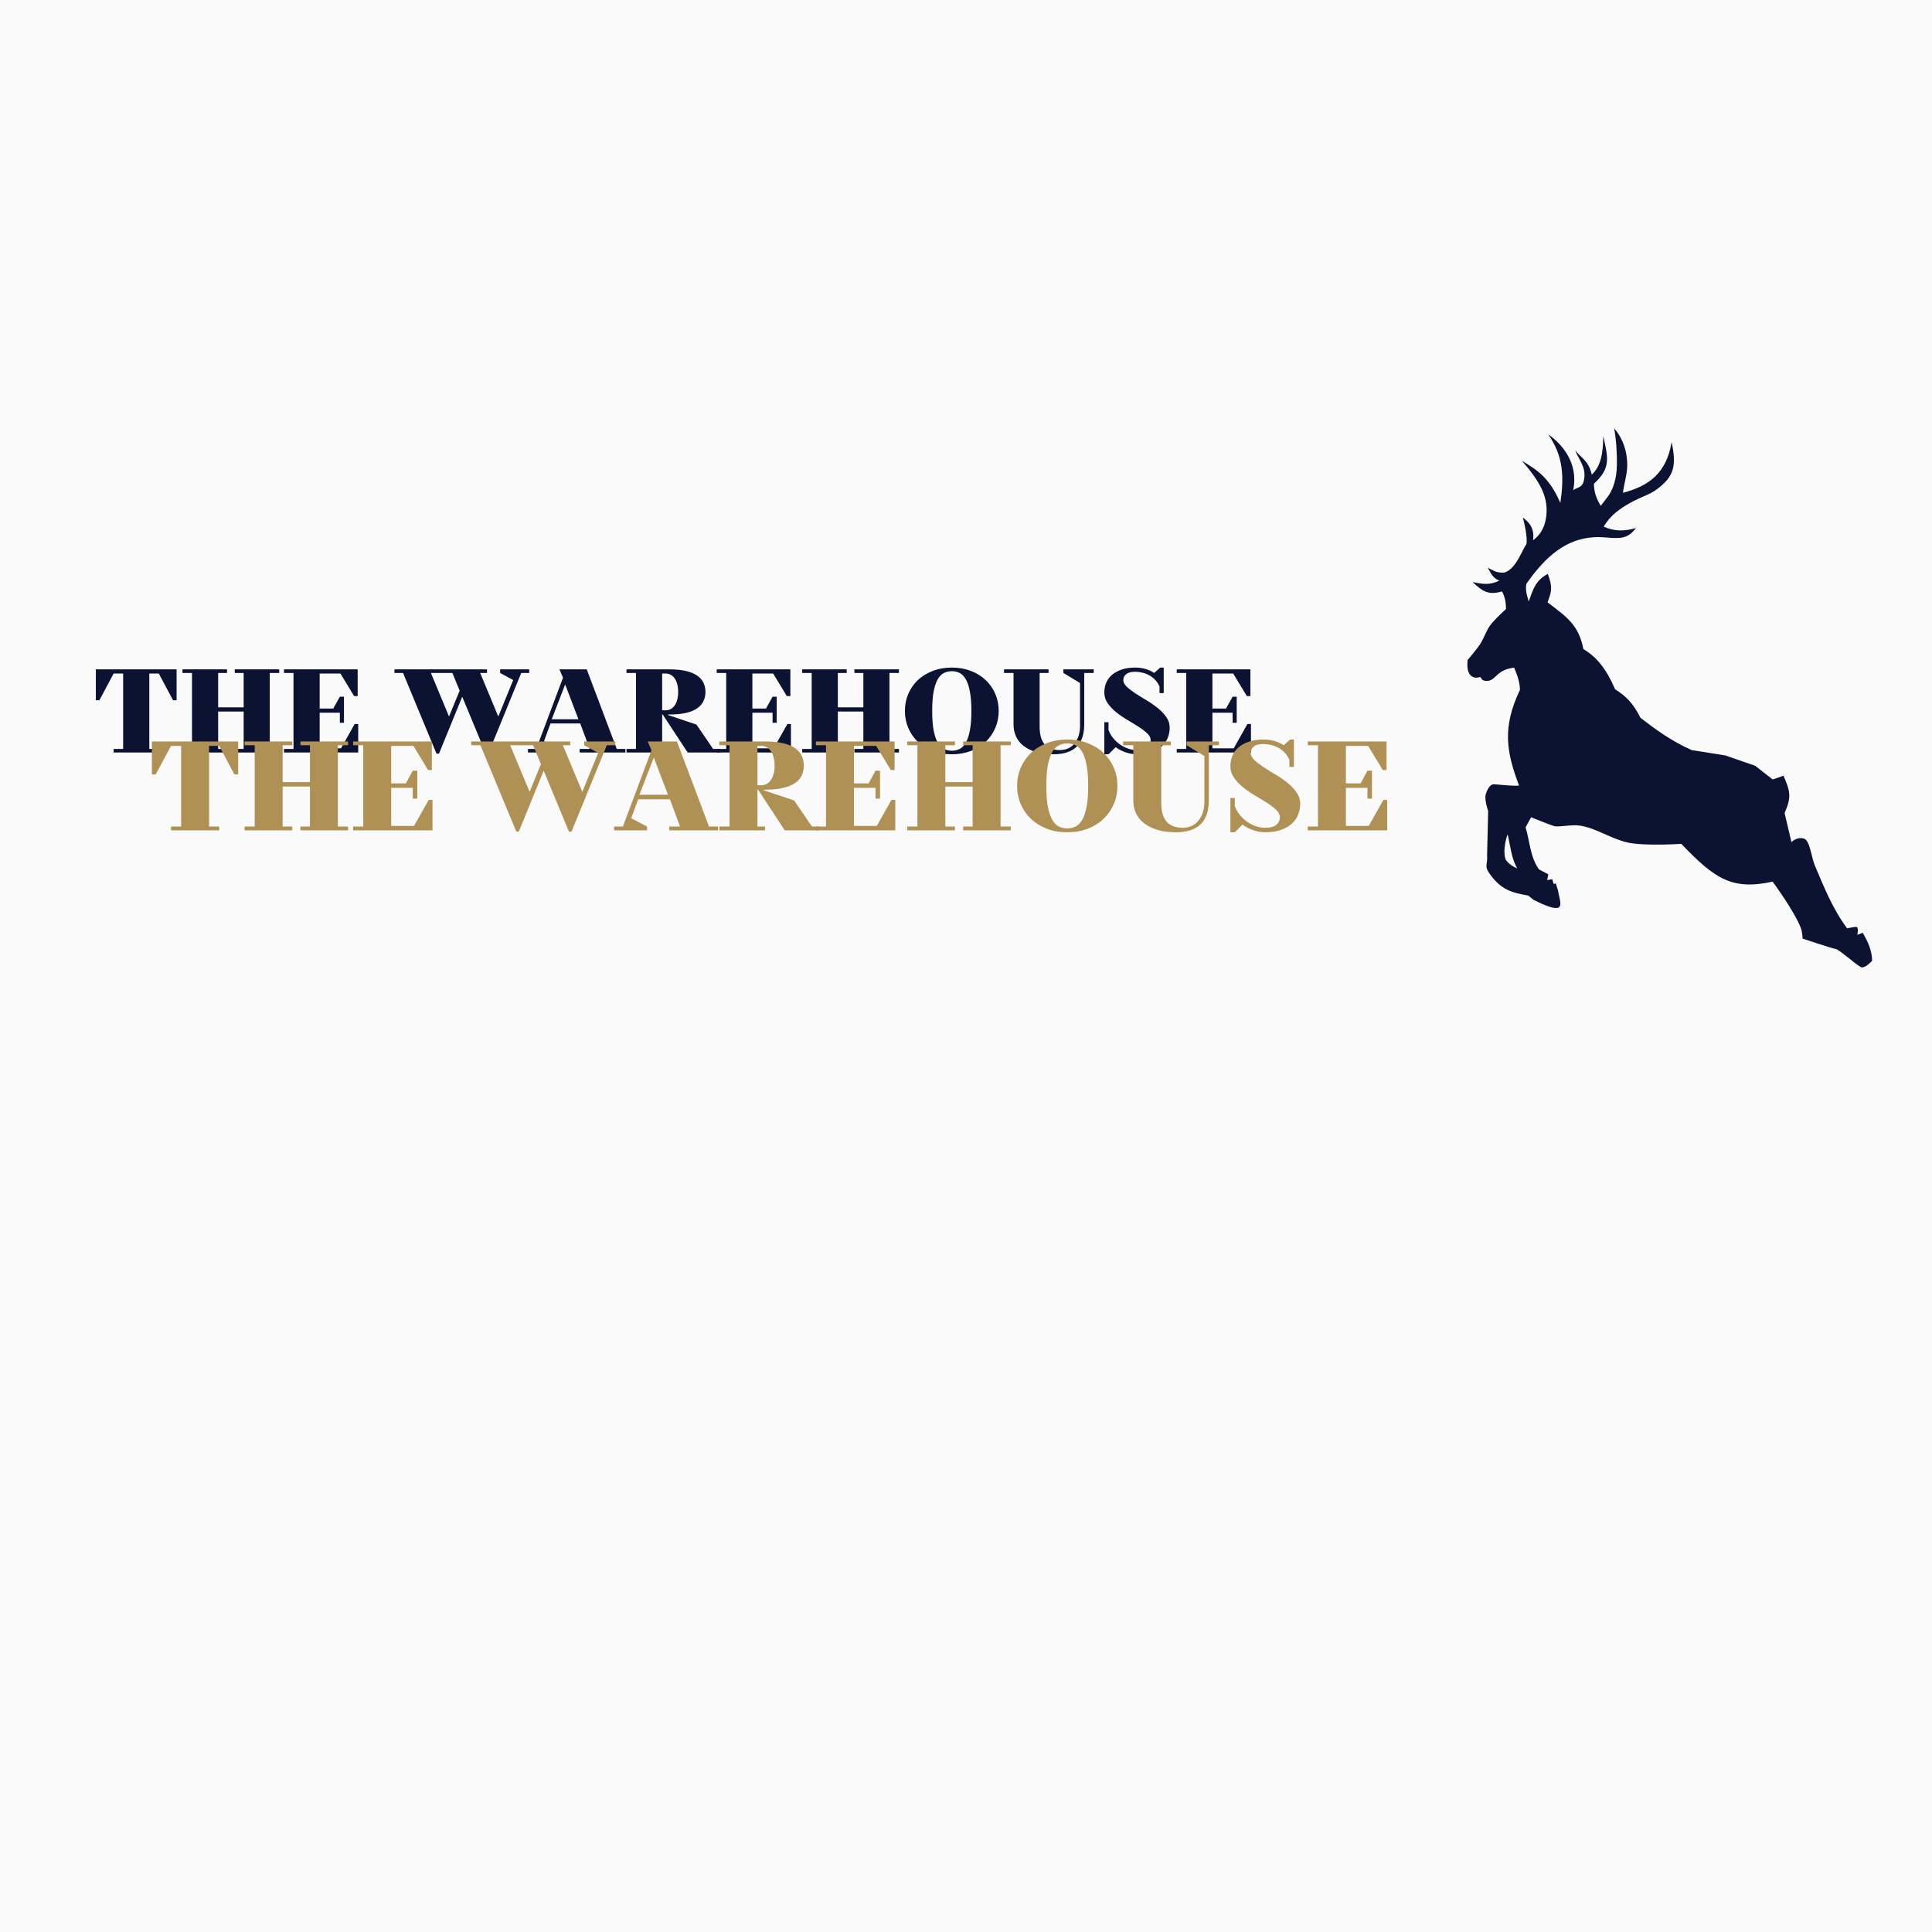 <svg version="1.0" preserveAspectRatio="xMidYMid meet" height="500" viewBox="0 0 375 375" zoomAndPan="magnify" width="500" xmlns:xlink="http://www.w3.org/1999/xlink" xmlns="http://www.w3.org/2000/svg"><defs><g></g><clipPath id="404f4da311"><path clip-rule="nonzero" d="M 284 83 L 364 83 L 364 188 L 284 188 Z M 284 83"></path></clipPath><clipPath id="9e31cac47b"><path clip-rule="nonzero" d="M 271.883 90.344 L 340.871 75.812 L 364.367 187.363 L 295.379 201.895 Z M 271.883 90.344"></path></clipPath><clipPath id="82db1a5530"><path clip-rule="nonzero" d="M 340.617 75.863 L 271.633 90.395 L 295.129 201.949 L 364.113 187.418 Z M 340.617 75.863"></path></clipPath></defs><rect fill-opacity="1" height="450" y="-37.5" fill="#ffffff" width="450" x="-37.5"></rect><rect fill-opacity="1" height="450" y="-37.5" fill="#fafafa" width="450" x="-37.5"></rect><g fill-opacity="1" fill="#0b1232"><g transform="translate(17.683, 146.06)"><g><path d="M 16.594 -10.141 L 15.906 -10.141 L 13.141 -15.328 L 11.297 -15.328 L 11.297 -0.688 L 13.141 -0.688 L 13.141 0 L 4.375 0 L 4.375 -0.688 L 6.219 -0.688 L 6.219 -15.328 L 4.375 -15.328 L 1.609 -10.141 L 0.922 -10.141 L 0.922 -16.141 L 16.594 -16.141 Z M 16.594 -10.141"></path></g></g></g><g fill-opacity="1" fill="#0b1232"><g transform="translate(34.735, 146.06)"><g><path d="M 0.688 -0.688 L 2.531 -0.688 L 2.531 -15.438 L 0.688 -15.438 L 0.688 -16.141 L 9.328 -16.141 L 9.328 -15.438 L 7.609 -15.438 L 7.609 -8.766 L 12.562 -8.766 L 12.562 -15.438 L 10.828 -15.438 L 10.828 -16.141 L 19.469 -16.141 L 19.469 -15.438 L 17.625 -15.438 L 17.625 -0.688 L 19.469 -0.688 L 19.469 0 L 10.828 0 L 10.828 -0.688 L 12.562 -0.688 L 12.562 -7.953 L 7.609 -7.953 L 7.609 -0.688 L 9.328 -0.688 L 9.328 0 L 0.688 0 Z M 0.688 -0.688"></path></g></g></g><g fill-opacity="1" fill="#0b1232"><g transform="translate(54.436, 146.06)"><g><path d="M 0.688 0 L 0.688 -0.688 L 2.531 -0.688 L 2.531 -15.438 L 0.688 -15.438 L 0.688 -16.141 L 14.984 -16.141 L 14.984 -10.953 L 14.297 -10.953 L 11.641 -15.328 L 7.609 -15.328 L 7.609 -8.531 L 10.25 -8.531 L 11.531 -10.828 L 12.328 -10.828 L 12.328 -5.766 L 11.531 -5.766 L 11.531 -7.719 L 7.609 -7.719 L 7.609 -0.812 L 11.75 -0.812 L 14.406 -5.531 L 15.094 -5.531 L 15.094 0 Z M 0.688 0"></path></g></g></g><g fill-opacity="1" fill="#0b1232"><g transform="translate(71.027, 146.06)"><g></g></g></g><g fill-opacity="1" fill="#0b1232"><g transform="translate(76.327, 146.06)"><g><path d="M 1.906 -15.438 L 0.234 -15.438 L 0.234 -16.141 L 18.203 -16.141 L 18.203 -15.438 L 16.875 -15.438 L 20.391 -6.984 L 23.281 -14.062 L 20.75 -15.438 L 20.75 -16.141 L 26.391 -16.141 L 26.391 -15.438 L 24.844 -15.438 L 18.438 0.234 L 17.984 0.234 L 13.391 -10.828 L 8.875 0.234 L 8.406 0.234 Z M 7.312 -15.438 L 10.828 -6.984 L 12.891 -12 L 11.484 -15.438 Z M 7.312 -15.438"></path></g></g></g><g fill-opacity="1" fill="#0b1232"><g transform="translate(102.48, 146.06)"><g><path d="M 0 -0.688 L 1.609 -0.688 L 6.797 -14.516 L 6.109 -16.141 L 11.406 -16.141 L 17.234 -0.688 L 18.906 -0.688 L 18.906 0 L 10.031 0 L 10.031 -0.688 L 11.984 -0.688 L 10.141 -5.641 L 4.375 -5.641 L 3.109 -2.188 L 6 -0.688 L 6 0 L 0 0 Z M 4.609 -6.453 L 9.797 -6.453 L 7.219 -13.203 Z M 4.609 -6.453"></path></g></g></g><g fill-opacity="1" fill="#0b1232"><g transform="translate(120.914, 146.06)"><g><path d="M 12.562 0 L 7.719 -7.375 L 7.609 -7.375 L 7.609 -0.688 L 8.984 -0.688 L 8.984 0 L 0.688 0 L 0.688 -0.688 L 2.531 -0.688 L 2.531 -15.438 L 0.688 -15.438 L 0.688 -16.141 L 8.984 -16.141 C 10.273 -16.141 11.367 -16.031 12.266 -15.812 C 13.172 -15.594 13.898 -15.285 14.453 -14.891 C 15.004 -14.504 15.398 -14.039 15.641 -13.5 C 15.891 -12.969 16.016 -12.383 16.016 -11.75 C 16.016 -11.125 15.891 -10.539 15.641 -10 C 15.398 -9.469 15.004 -9.004 14.453 -8.609 C 13.898 -8.211 13.172 -7.906 12.266 -7.688 C 11.367 -7.477 10.273 -7.375 8.984 -7.375 L 8.766 -7.375 L 8.766 -7.266 L 14.266 -5.422 L 17.5 -0.688 L 18.781 -0.688 L 18.781 0 Z M 10.719 -11.75 C 10.719 -12.352 10.648 -12.879 10.516 -13.328 C 10.391 -13.785 10.211 -14.16 9.984 -14.453 C 9.766 -14.742 9.508 -14.961 9.219 -15.109 C 8.926 -15.254 8.617 -15.328 8.297 -15.328 L 7.609 -15.328 L 7.609 -8.188 L 8.297 -8.188 C 8.617 -8.188 8.926 -8.258 9.219 -8.406 C 9.508 -8.551 9.766 -8.77 9.984 -9.062 C 10.211 -9.352 10.391 -9.723 10.516 -10.172 C 10.648 -10.629 10.719 -11.156 10.719 -11.75 Z M 10.719 -11.75"></path></g></g></g><g fill-opacity="1" fill="#0b1232"><g transform="translate(138.427, 146.06)"><g><path d="M 0.688 0 L 0.688 -0.688 L 2.531 -0.688 L 2.531 -15.438 L 0.688 -15.438 L 0.688 -16.141 L 14.984 -16.141 L 14.984 -10.953 L 14.297 -10.953 L 11.641 -15.328 L 7.609 -15.328 L 7.609 -8.531 L 10.25 -8.531 L 11.531 -10.828 L 12.328 -10.828 L 12.328 -5.766 L 11.531 -5.766 L 11.531 -7.719 L 7.609 -7.719 L 7.609 -0.812 L 11.75 -0.812 L 14.406 -5.531 L 15.094 -5.531 L 15.094 0 Z M 0.688 0"></path></g></g></g><g fill-opacity="1" fill="#0b1232"><g transform="translate(155.017, 146.06)"><g><path d="M 0.688 -0.688 L 2.531 -0.688 L 2.531 -15.438 L 0.688 -15.438 L 0.688 -16.141 L 9.328 -16.141 L 9.328 -15.438 L 7.609 -15.438 L 7.609 -8.766 L 12.562 -8.766 L 12.562 -15.438 L 10.828 -15.438 L 10.828 -16.141 L 19.469 -16.141 L 19.469 -15.438 L 17.625 -15.438 L 17.625 -0.688 L 19.469 -0.688 L 19.469 0 L 10.828 0 L 10.828 -0.688 L 12.562 -0.688 L 12.562 -7.953 L 7.609 -7.953 L 7.609 -0.688 L 9.328 -0.688 L 9.328 0 L 0.688 0 Z M 0.688 -0.688"></path></g></g></g><g fill-opacity="1" fill="#0b1232"><g transform="translate(174.719, 146.06)"><g><path d="M 19.125 -8.062 C 19.125 -6.883 18.906 -5.785 18.469 -4.766 C 18.031 -3.742 17.41 -2.848 16.609 -2.078 C 15.816 -1.316 14.859 -0.723 13.734 -0.297 C 12.609 0.129 11.375 0.344 10.031 0.344 C 8.676 0.344 7.438 0.129 6.312 -0.297 C 5.188 -0.723 4.223 -1.316 3.422 -2.078 C 2.629 -2.848 2.016 -3.742 1.578 -4.766 C 1.141 -5.785 0.922 -6.883 0.922 -8.062 C 0.922 -9.25 1.141 -10.352 1.578 -11.375 C 2.016 -12.395 2.629 -13.285 3.422 -14.047 C 4.223 -14.805 5.188 -15.398 6.312 -15.828 C 7.438 -16.266 8.676 -16.484 10.031 -16.484 C 11.375 -16.484 12.609 -16.266 13.734 -15.828 C 14.859 -15.398 15.816 -14.805 16.609 -14.047 C 17.41 -13.285 18.031 -12.395 18.469 -11.375 C 18.906 -10.352 19.125 -9.25 19.125 -8.062 Z M 10.031 -0.344 C 10.582 -0.344 11.086 -0.457 11.547 -0.688 C 12.004 -0.914 12.398 -1.32 12.734 -1.906 C 13.078 -2.488 13.344 -3.281 13.531 -4.281 C 13.727 -5.281 13.828 -6.539 13.828 -8.062 C 13.828 -9.582 13.727 -10.844 13.531 -11.844 C 13.344 -12.844 13.078 -13.633 12.734 -14.219 C 12.398 -14.801 12.004 -15.207 11.547 -15.438 C 11.086 -15.664 10.582 -15.781 10.031 -15.781 C 9.477 -15.781 8.969 -15.664 8.5 -15.438 C 8.039 -15.207 7.641 -14.801 7.297 -14.219 C 6.961 -13.633 6.695 -12.844 6.5 -11.844 C 6.312 -10.844 6.219 -9.582 6.219 -8.062 C 6.219 -6.539 6.312 -5.281 6.5 -4.281 C 6.695 -3.281 6.961 -2.488 7.297 -1.906 C 7.641 -1.32 8.039 -0.914 8.5 -0.688 C 8.969 -0.457 9.477 -0.344 10.031 -0.344 Z M 10.031 -0.344"></path></g></g></g><g fill-opacity="1" fill="#0b1232"><g transform="translate(194.305, 146.06)"><g><path d="M 17.984 -15.438 L 16.141 -15.438 L 16.141 -5.422 C 16.141 -1.578 14.141 0.344 10.141 0.344 C 8.848 0.344 7.719 0.195 6.75 -0.094 C 5.781 -0.395 4.973 -0.801 4.328 -1.312 C 3.68 -1.832 3.203 -2.441 2.891 -3.141 C 2.578 -3.836 2.422 -4.598 2.422 -5.422 L 2.422 -15.438 L 0.578 -15.438 L 0.578 -16.141 L 9.219 -16.141 L 9.219 -15.438 L 7.484 -15.438 L 7.484 -5.078 C 7.484 -3.461 7.816 -2.289 8.484 -1.562 C 9.16 -0.832 10.133 -0.469 11.406 -0.469 C 11.957 -0.469 12.473 -0.566 12.953 -0.766 C 13.43 -0.973 13.848 -1.281 14.203 -1.688 C 14.555 -2.102 14.832 -2.602 15.031 -3.188 C 15.227 -3.77 15.328 -4.438 15.328 -5.188 L 15.328 -13.484 L 12.094 -15.438 L 12.094 -16.141 L 17.984 -16.141 Z M 17.984 -15.438"></path></g></g></g><g fill-opacity="1" fill="#0b1232"><g transform="translate(212.393, 146.06)"><g><path d="M 7.953 -15.672 C 7.141 -15.672 6.551 -15.516 6.188 -15.203 C 5.82 -14.898 5.641 -14.52 5.641 -14.062 C 5.641 -13.613 5.863 -13.18 6.312 -12.766 C 6.758 -12.348 7.312 -11.922 7.969 -11.484 C 8.633 -11.047 9.359 -10.598 10.141 -10.141 C 10.922 -9.68 11.641 -9.18 12.297 -8.641 C 12.961 -8.109 13.52 -7.531 13.969 -6.906 C 14.414 -6.281 14.641 -5.594 14.641 -4.844 C 14.641 -4.082 14.504 -3.391 14.234 -2.766 C 13.961 -2.141 13.555 -1.594 13.016 -1.125 C 12.484 -0.664 11.82 -0.305 11.031 -0.047 C 10.238 0.211 9.328 0.344 8.297 0.344 C 7.609 0.344 6.906 0.227 6.188 0 C 5.469 -0.227 4.789 -0.57 4.156 -1.031 L 2.766 0.344 L 1.953 0.344 L 1.953 -5.875 L 2.766 -5.875 L 2.766 -4.375 C 2.992 -3.781 3.305 -3.238 3.703 -2.75 C 4.109 -2.27 4.562 -1.859 5.062 -1.516 C 5.562 -1.18 6.086 -0.922 6.641 -0.734 C 7.191 -0.555 7.742 -0.469 8.297 -0.469 C 9.223 -0.469 9.895 -0.645 10.312 -1 C 10.738 -1.363 10.953 -1.828 10.953 -2.391 C 10.953 -2.859 10.727 -3.301 10.281 -3.719 C 9.832 -4.145 9.273 -4.566 8.609 -4.984 C 7.953 -5.41 7.234 -5.852 6.453 -6.312 C 5.672 -6.77 4.945 -7.266 4.281 -7.797 C 3.625 -8.328 3.07 -8.906 2.625 -9.531 C 2.176 -10.164 1.953 -10.867 1.953 -11.641 C 1.953 -12.328 2.078 -12.969 2.328 -13.562 C 2.586 -14.156 2.969 -14.664 3.469 -15.094 C 3.977 -15.52 4.602 -15.859 5.344 -16.109 C 6.094 -16.359 6.961 -16.484 7.953 -16.484 C 9.367 -16.484 10.598 -16.133 11.641 -15.438 L 12.797 -16.484 L 13.484 -16.484 L 13.484 -11.531 L 12.672 -11.531 L 12.672 -12.797 C 12.441 -13.316 12.156 -13.754 11.812 -14.109 C 11.469 -14.473 11.082 -14.77 10.656 -15 C 10.238 -15.227 9.797 -15.395 9.328 -15.5 C 8.867 -15.613 8.41 -15.672 7.953 -15.672 Z M 7.953 -15.672"></path></g></g></g><g fill-opacity="1" fill="#0b1232"><g transform="translate(227.717, 146.06)"><g><path d="M 0.688 0 L 0.688 -0.688 L 2.531 -0.688 L 2.531 -15.438 L 0.688 -15.438 L 0.688 -16.141 L 14.984 -16.141 L 14.984 -10.953 L 14.297 -10.953 L 11.641 -15.328 L 7.609 -15.328 L 7.609 -8.531 L 10.25 -8.531 L 11.531 -10.828 L 12.328 -10.828 L 12.328 -5.766 L 11.531 -5.766 L 11.531 -7.719 L 7.609 -7.719 L 7.609 -0.812 L 11.75 -0.812 L 14.406 -5.531 L 15.094 -5.531 L 15.094 0 Z M 0.688 0"></path></g></g></g><g fill-opacity="1" fill="#af9155"><g transform="translate(28.502, 161.168)"><g><path d="M 17.734 -10.844 L 17 -10.844 L 14.047 -16.391 L 12.078 -16.391 L 12.078 -0.734 L 14.047 -0.734 L 14.047 0 L 4.688 0 L 4.688 -0.734 L 6.656 -0.734 L 6.656 -16.391 L 4.688 -16.391 L 1.719 -10.844 L 0.984 -10.844 L 0.984 -17.25 L 17.734 -17.25 Z M 17.734 -10.844"></path></g></g></g><g fill-opacity="1" fill="#af9155"><g transform="translate(46.737, 161.168)"><g><path d="M 0.734 -0.734 L 2.703 -0.734 L 2.703 -16.516 L 0.734 -16.516 L 0.734 -17.25 L 9.984 -17.25 L 9.984 -16.516 L 8.125 -16.516 L 8.125 -9.359 L 13.422 -9.359 L 13.422 -16.516 L 11.578 -16.516 L 11.578 -17.25 L 20.828 -17.25 L 20.828 -16.516 L 18.844 -16.516 L 18.844 -0.734 L 20.828 -0.734 L 20.828 0 L 11.578 0 L 11.578 -0.734 L 13.422 -0.734 L 13.422 -8.5 L 8.125 -8.5 L 8.125 -0.734 L 9.984 -0.734 L 9.984 0 L 0.734 0 Z M 0.734 -0.734"></path></g></g></g><g fill-opacity="1" fill="#af9155"><g transform="translate(67.806, 161.168)"><g><path d="M 0.734 0 L 0.734 -0.734 L 2.703 -0.734 L 2.703 -16.516 L 0.734 -16.516 L 0.734 -17.25 L 16.016 -17.25 L 16.016 -11.703 L 15.281 -11.703 L 12.438 -16.391 L 8.125 -16.391 L 8.125 -9.109 L 10.969 -9.109 L 12.312 -11.578 L 13.188 -11.578 L 13.188 -6.156 L 12.312 -6.156 L 12.312 -8.25 L 8.125 -8.25 L 8.125 -0.859 L 12.562 -0.859 L 15.406 -5.906 L 16.141 -5.906 L 16.141 0 Z M 0.734 0"></path></g></g></g><g fill-opacity="1" fill="#af9155"><g transform="translate(85.548, 161.168)"><g></g></g></g><g fill-opacity="1" fill="#af9155"><g transform="translate(91.215, 161.168)"><g><path d="M 2.047 -16.516 L 0.25 -16.516 L 0.25 -17.25 L 19.469 -17.25 L 19.469 -16.516 L 18.031 -16.516 L 21.812 -7.469 L 24.891 -15.031 L 22.172 -16.516 L 22.172 -17.25 L 28.219 -17.25 L 28.219 -16.516 L 26.562 -16.516 L 19.719 0.25 L 19.219 0.25 L 14.312 -11.578 L 9.484 0.25 L 9 0.25 Z M 7.812 -16.516 L 11.578 -7.469 L 13.781 -12.844 L 12.266 -16.516 Z M 7.812 -16.516"></path></g></g></g><g fill-opacity="1" fill="#af9155"><g transform="translate(119.184, 161.168)"><g><path d="M 0 -0.734 L 1.719 -0.734 L 7.266 -15.531 L 6.531 -17.25 L 12.203 -17.25 L 18.438 -0.734 L 20.203 -0.734 L 20.203 0 L 10.719 0 L 10.719 -0.734 L 12.812 -0.734 L 10.844 -6.031 L 4.688 -6.031 L 3.328 -2.344 L 6.406 -0.734 L 6.406 0 L 0 0 Z M 4.922 -6.906 L 10.469 -6.906 L 7.719 -14.125 Z M 4.922 -6.906"></path></g></g></g><g fill-opacity="1" fill="#af9155"><g transform="translate(138.897, 161.168)"><g><path d="M 13.422 0 L 8.25 -7.891 L 8.125 -7.891 L 8.125 -0.734 L 9.609 -0.734 L 9.609 0 L 0.734 0 L 0.734 -0.734 L 2.703 -0.734 L 2.703 -16.516 L 0.734 -16.516 L 0.734 -17.25 L 9.609 -17.25 C 10.984 -17.25 12.148 -17.133 13.109 -16.906 C 14.078 -16.676 14.859 -16.348 15.453 -15.922 C 16.047 -15.504 16.473 -15.008 16.734 -14.438 C 16.992 -13.863 17.125 -13.238 17.125 -12.562 C 17.125 -11.895 16.992 -11.27 16.734 -10.688 C 16.473 -10.113 16.047 -9.617 15.453 -9.203 C 14.859 -8.785 14.078 -8.461 13.109 -8.234 C 12.148 -8.004 10.984 -7.891 9.609 -7.891 L 9.359 -7.891 L 9.359 -7.766 L 15.25 -5.797 L 18.703 -0.734 L 20.078 -0.734 L 20.078 0 Z M 11.453 -12.562 C 11.453 -13.207 11.379 -13.77 11.234 -14.25 C 11.098 -14.738 10.91 -15.141 10.672 -15.453 C 10.441 -15.766 10.172 -16 9.859 -16.156 C 9.547 -16.312 9.219 -16.391 8.875 -16.391 L 8.125 -16.391 L 8.125 -8.75 L 8.875 -8.75 C 9.219 -8.75 9.547 -8.828 9.859 -8.984 C 10.172 -9.141 10.441 -9.375 10.672 -9.688 C 10.91 -10 11.098 -10.395 11.234 -10.875 C 11.379 -11.363 11.453 -11.926 11.453 -12.562 Z M 11.453 -12.562"></path></g></g></g><g fill-opacity="1" fill="#af9155"><g transform="translate(157.625, 161.168)"><g><path d="M 0.734 0 L 0.734 -0.734 L 2.703 -0.734 L 2.703 -16.516 L 0.734 -16.516 L 0.734 -17.25 L 16.016 -17.25 L 16.016 -11.703 L 15.281 -11.703 L 12.438 -16.391 L 8.125 -16.391 L 8.125 -9.109 L 10.969 -9.109 L 12.312 -11.578 L 13.188 -11.578 L 13.188 -6.156 L 12.312 -6.156 L 12.312 -8.25 L 8.125 -8.25 L 8.125 -0.859 L 12.562 -0.859 L 15.406 -5.906 L 16.141 -5.906 L 16.141 0 Z M 0.734 0"></path></g></g></g><g fill-opacity="1" fill="#af9155"><g transform="translate(175.367, 161.168)"><g><path d="M 0.734 -0.734 L 2.703 -0.734 L 2.703 -16.516 L 0.734 -16.516 L 0.734 -17.25 L 9.984 -17.25 L 9.984 -16.516 L 8.125 -16.516 L 8.125 -9.359 L 13.422 -9.359 L 13.422 -16.516 L 11.578 -16.516 L 11.578 -17.25 L 20.828 -17.25 L 20.828 -16.516 L 18.844 -16.516 L 18.844 -0.734 L 20.828 -0.734 L 20.828 0 L 11.578 0 L 11.578 -0.734 L 13.422 -0.734 L 13.422 -8.5 L 8.125 -8.5 L 8.125 -0.734 L 9.984 -0.734 L 9.984 0 L 0.734 0 Z M 0.734 -0.734"></path></g></g></g><g fill-opacity="1" fill="#af9155"><g transform="translate(196.436, 161.168)"><g><path d="M 20.453 -8.625 C 20.453 -7.363 20.219 -6.188 19.75 -5.094 C 19.281 -4 18.617 -3.047 17.766 -2.234 C 16.91 -1.422 15.883 -0.781 14.688 -0.312 C 13.488 0.145 12.164 0.375 10.719 0.375 C 9.27 0.375 7.945 0.145 6.75 -0.312 C 5.551 -0.781 4.523 -1.422 3.672 -2.234 C 2.816 -3.047 2.156 -4 1.688 -5.094 C 1.219 -6.188 0.984 -7.363 0.984 -8.625 C 0.984 -9.883 1.219 -11.062 1.688 -12.156 C 2.156 -13.25 2.816 -14.203 3.672 -15.016 C 4.523 -15.828 5.551 -16.461 6.75 -16.922 C 7.945 -17.391 9.27 -17.625 10.719 -17.625 C 12.164 -17.625 13.488 -17.391 14.688 -16.922 C 15.883 -16.461 16.91 -15.828 17.766 -15.016 C 18.617 -14.203 19.281 -13.25 19.75 -12.156 C 20.219 -11.062 20.453 -9.883 20.453 -8.625 Z M 10.719 -0.375 C 11.312 -0.375 11.852 -0.492 12.344 -0.734 C 12.832 -0.984 13.258 -1.422 13.625 -2.047 C 13.988 -2.672 14.27 -3.516 14.469 -4.578 C 14.676 -5.648 14.781 -7 14.781 -8.625 C 14.781 -10.25 14.676 -11.594 14.469 -12.656 C 14.27 -13.727 13.988 -14.578 13.625 -15.203 C 13.258 -15.828 12.832 -16.258 12.344 -16.5 C 11.852 -16.75 11.312 -16.875 10.719 -16.875 C 10.125 -16.875 9.582 -16.75 9.094 -16.5 C 8.602 -16.258 8.176 -15.828 7.812 -15.203 C 7.445 -14.578 7.16 -13.727 6.953 -12.656 C 6.754 -11.594 6.656 -10.25 6.656 -8.625 C 6.656 -7 6.754 -5.648 6.953 -4.578 C 7.16 -3.516 7.445 -2.672 7.812 -2.047 C 8.176 -1.422 8.602 -0.984 9.094 -0.734 C 9.582 -0.492 10.125 -0.375 10.719 -0.375 Z M 10.719 -0.375"></path></g></g></g><g fill-opacity="1" fill="#af9155"><g transform="translate(217.381, 161.168)"><g><path d="M 19.219 -16.516 L 17.25 -16.516 L 17.25 -5.797 C 17.25 -1.68 15.113 0.375 10.844 0.375 C 9.457 0.375 8.25 0.211 7.219 -0.109 C 6.188 -0.43 5.32 -0.867 4.625 -1.422 C 3.938 -1.973 3.426 -2.617 3.094 -3.359 C 2.758 -4.109 2.594 -4.922 2.594 -5.797 L 2.594 -16.516 L 0.609 -16.516 L 0.609 -17.25 L 9.859 -17.25 L 9.859 -16.516 L 8.016 -16.516 L 8.016 -5.422 C 8.016 -3.691 8.367 -2.438 9.078 -1.656 C 9.797 -0.883 10.836 -0.5 12.203 -0.5 C 12.785 -0.5 13.332 -0.609 13.844 -0.828 C 14.352 -1.047 14.797 -1.375 15.172 -1.812 C 15.555 -2.25 15.852 -2.781 16.062 -3.406 C 16.281 -4.031 16.391 -4.742 16.391 -5.547 L 16.391 -14.422 L 12.938 -16.516 L 12.938 -17.25 L 19.219 -17.25 Z M 19.219 -16.516"></path></g></g></g><g fill-opacity="1" fill="#af9155"><g transform="translate(236.725, 161.168)"><g><path d="M 8.5 -16.75 C 7.625 -16.75 6.992 -16.582 6.609 -16.25 C 6.223 -15.926 6.031 -15.52 6.031 -15.031 C 6.031 -14.551 6.27 -14.086 6.75 -13.641 C 7.227 -13.203 7.816 -12.75 8.516 -12.281 C 9.223 -11.812 9.992 -11.332 10.828 -10.844 C 11.672 -10.352 12.445 -9.816 13.156 -9.234 C 13.863 -8.66 14.453 -8.039 14.922 -7.375 C 15.398 -6.707 15.641 -5.973 15.641 -5.172 C 15.641 -4.367 15.492 -3.629 15.203 -2.953 C 14.922 -2.285 14.492 -1.703 13.922 -1.203 C 13.348 -0.711 12.633 -0.328 11.781 -0.047 C 10.938 0.234 9.969 0.375 8.875 0.375 C 8.133 0.375 7.379 0.25 6.609 0 C 5.848 -0.25 5.125 -0.617 4.438 -1.109 L 2.953 0.375 L 2.094 0.375 L 2.094 -6.281 L 2.953 -6.281 L 2.953 -4.688 C 3.203 -4.039 3.539 -3.457 3.969 -2.938 C 4.395 -2.426 4.875 -1.988 5.406 -1.625 C 5.938 -1.258 6.5 -0.977 7.094 -0.781 C 7.688 -0.594 8.281 -0.5 8.875 -0.5 C 9.852 -0.5 10.566 -0.691 11.016 -1.078 C 11.473 -1.461 11.703 -1.957 11.703 -2.562 C 11.703 -3.051 11.461 -3.52 10.984 -3.969 C 10.516 -4.426 9.926 -4.879 9.219 -5.328 C 8.508 -5.785 7.734 -6.258 6.891 -6.75 C 6.055 -7.238 5.285 -7.766 4.578 -8.328 C 3.879 -8.898 3.289 -9.523 2.812 -10.203 C 2.332 -10.879 2.094 -11.625 2.094 -12.438 C 2.094 -13.176 2.227 -13.863 2.5 -14.5 C 2.77 -15.133 3.176 -15.68 3.719 -16.141 C 4.258 -16.598 4.926 -16.957 5.719 -17.219 C 6.52 -17.488 7.445 -17.625 8.5 -17.625 C 10.008 -17.625 11.32 -17.254 12.438 -16.516 L 13.672 -17.625 L 14.422 -17.625 L 14.422 -12.312 L 13.547 -12.312 L 13.547 -13.672 C 13.305 -14.234 13 -14.707 12.625 -15.094 C 12.258 -15.477 11.848 -15.789 11.391 -16.031 C 10.941 -16.281 10.469 -16.461 9.969 -16.578 C 9.477 -16.691 8.988 -16.75 8.5 -16.75 Z M 8.5 -16.75"></path></g></g></g><g fill-opacity="1" fill="#af9155"><g transform="translate(253.112, 161.168)"><g><path d="M 0.734 0 L 0.734 -0.734 L 2.703 -0.734 L 2.703 -16.516 L 0.734 -16.516 L 0.734 -17.25 L 16.016 -17.25 L 16.016 -11.703 L 15.281 -11.703 L 12.438 -16.391 L 8.125 -16.391 L 8.125 -9.109 L 10.969 -9.109 L 12.312 -11.578 L 13.188 -11.578 L 13.188 -6.156 L 12.312 -6.156 L 12.312 -8.25 L 8.125 -8.25 L 8.125 -0.859 L 12.562 -0.859 L 15.406 -5.906 L 16.141 -5.906 L 16.141 0 Z M 0.734 0"></path></g></g></g><g clip-path="url(#404f4da311)"><g clip-path="url(#9e31cac47b)"><g clip-path="url(#82db1a5530)"><path fill-rule="nonzero" fill-opacity="1" d="M 300.512 84.32 C 303.109 86.117 306.457 89.84 305.355 95.145 C 306.102 94.547 307.188 94.77 307.465 93.074 C 307.922 90.676 306.434 89.223 305.727 87.391 C 306.852 88.848 308.375 89.434 308.961 92.125 C 310.77 90.422 311.145 87.992 311.195 84.637 C 312.055 88.703 312.824 90.758 309.379 93.895 C 309.375 95.375 309.836 96.797 310.707 98.184 L 312.184 96.25 C 313.062 94.961 313.789 93.07 313.84 90.25 C 313.879 88.18 313.723 85.395 313.305 83.133 C 314.84 84.871 315.953 87.559 315.836 90.676 C 315.777 92.219 315.281 93.652 315 95.656 C 320.059 94.34 323.465 91.828 324.465 85.797 C 325.395 90.316 325.105 92.562 321.203 95.242 C 319.957 96.098 318.422 96.465 316.34 97.656 C 314.473 98.715 312.602 99.949 311.277 102.23 C 313.402 103.141 315.176 103.164 317.547 102.488 C 315.77 104.805 314.258 104.508 311.168 104.281 C 310.57 104.242 309.988 104.238 309.422 104.27 C 303.914 104.578 299.926 108.059 296.262 113.332 C 296.016 114.777 296.453 115.703 296.719 116.742 C 297.613 114.301 298.02 112.703 300.422 111.395 C 301.383 113.953 301.199 114.68 300.383 116.914 C 304.027 119.723 306.398 121.195 307.332 125.977 C 309.902 127.547 311.711 129.699 313.496 133.789 C 315.66 135.184 316.914 136.395 318.434 139.344 C 321.395 141.629 324.441 143.855 328.344 145.59 L 334.898 146.637 L 340.691 148.641 L 344.074 151.297 L 346.184 150.57 C 347.461 153.605 347.797 154.602 346.387 157.805 L 347.719 163.457 C 347.719 163.457 348.777 162.324 350.195 162.793 C 351.281 163.152 351.574 166.273 352.254 167.988 C 354.062 172.23 355.738 176.449 358.52 180.184 C 358.52 180.184 359.711 179.934 360.273 179.91 C 360.84 179.883 360.508 181.461 360.508 181.461 L 361.551 181.051 C 362.629 182.891 363.34 184.523 363.379 186.484 C 363.379 186.484 361.898 188.121 361.164 187.703 C 359.949 187.016 356.906 184.203 356.23 184.176 C 355.812 184.156 349.898 182.188 349.898 182.188 C 349.898 182.188 349.812 180.863 349.586 180.254 C 348.359 176.918 344.062 171.125 344.062 171.125 C 336.082 172.883 332.746 170.457 326.34 163.793 C 326.34 163.793 319.309 164.254 315.996 163.547 C 312.781 162.859 309.934 160.777 306.688 160.254 C 305.055 159.992 302.57 160.582 301.715 160.359 C 300.859 160.137 297.184 158.629 297.184 158.629 L 296.113 160.598 C 296.957 163.328 296.992 166.379 298.727 168.762 L 300.527 169.699 L 300.297 170.832 L 301.293 170.645 L 301.555 171.555 L 301.988 171.488 L 302.438 172.949 C 302.531 173.914 303.203 175.465 302.645 176.059 C 301.926 176.828 298.586 175.113 297.664 174.66 L 296.617 173.82 C 293.449 173.293 291.504 172.695 289.426 169.988 C 289.426 169.988 288.723 169.094 288.586 168.566 C 288.379 167.781 288.754 167.152 288.641 166.152 L 288.852 157.418 C 288.852 157.418 288.094 155.273 288.371 154.246 C 288.602 153.402 289.176 152.156 290.02 152.227 C 293.008 152.48 293.98 152.559 294.852 152.48 C 292.336 145.863 291.586 141.129 295.016 133.914 C 295.02 132.496 294.52 131.047 293.891 129.582 C 292.141 129.883 291.461 130.148 290.117 131.461 C 289.383 132.18 288.613 132.328 287.812 132.016 C 287.645 131.953 287.477 131.512 287.281 131.398 C 286.488 131.711 285.727 131.492 285.297 130.922 C 284.84 130.32 284.754 129.328 284.848 128.121 C 284.848 128.121 286.566 126.137 287.281 125.039 C 288.035 123.895 288.422 122.516 289.227 121.406 C 290.098 120.203 292.32 118.211 292.32 118.211 C 292.297 116.992 292.133 115.809 291.531 114.797 C 288.84 115.582 287.738 114.742 285.828 112.984 C 287.801 113.367 289.121 113.629 291.016 112.691 C 289.566 112.148 289.367 111.086 288.75 110.203 C 289.719 110.605 290.363 111.262 292.031 111.137 C 294.105 110.352 294.945 107.918 296.086 105.902 C 296.711 105.523 296.02 101.969 295.574 100.453 C 296.375 101.082 297.949 102.211 297.562 104.863 C 298.742 104.031 299.68 102.68 300.02 100.883 C 300.84 96.547 298.785 93.375 295.395 89.426 C 298.414 91.262 300.723 92.703 302.867 97.621 C 303.609 92.527 303.453 88.523 300.512 84.32 Z M 292.637 161.965 C 292.555 161.969 291.523 165.152 292.293 166.938 C 293.207 168.117 294.492 168.547 294.492 168.547 C 293.348 166.609 293.176 164.195 292.637 161.965 Z M 292.637 161.965" fill="#0b1232"></path></g></g></g></svg>